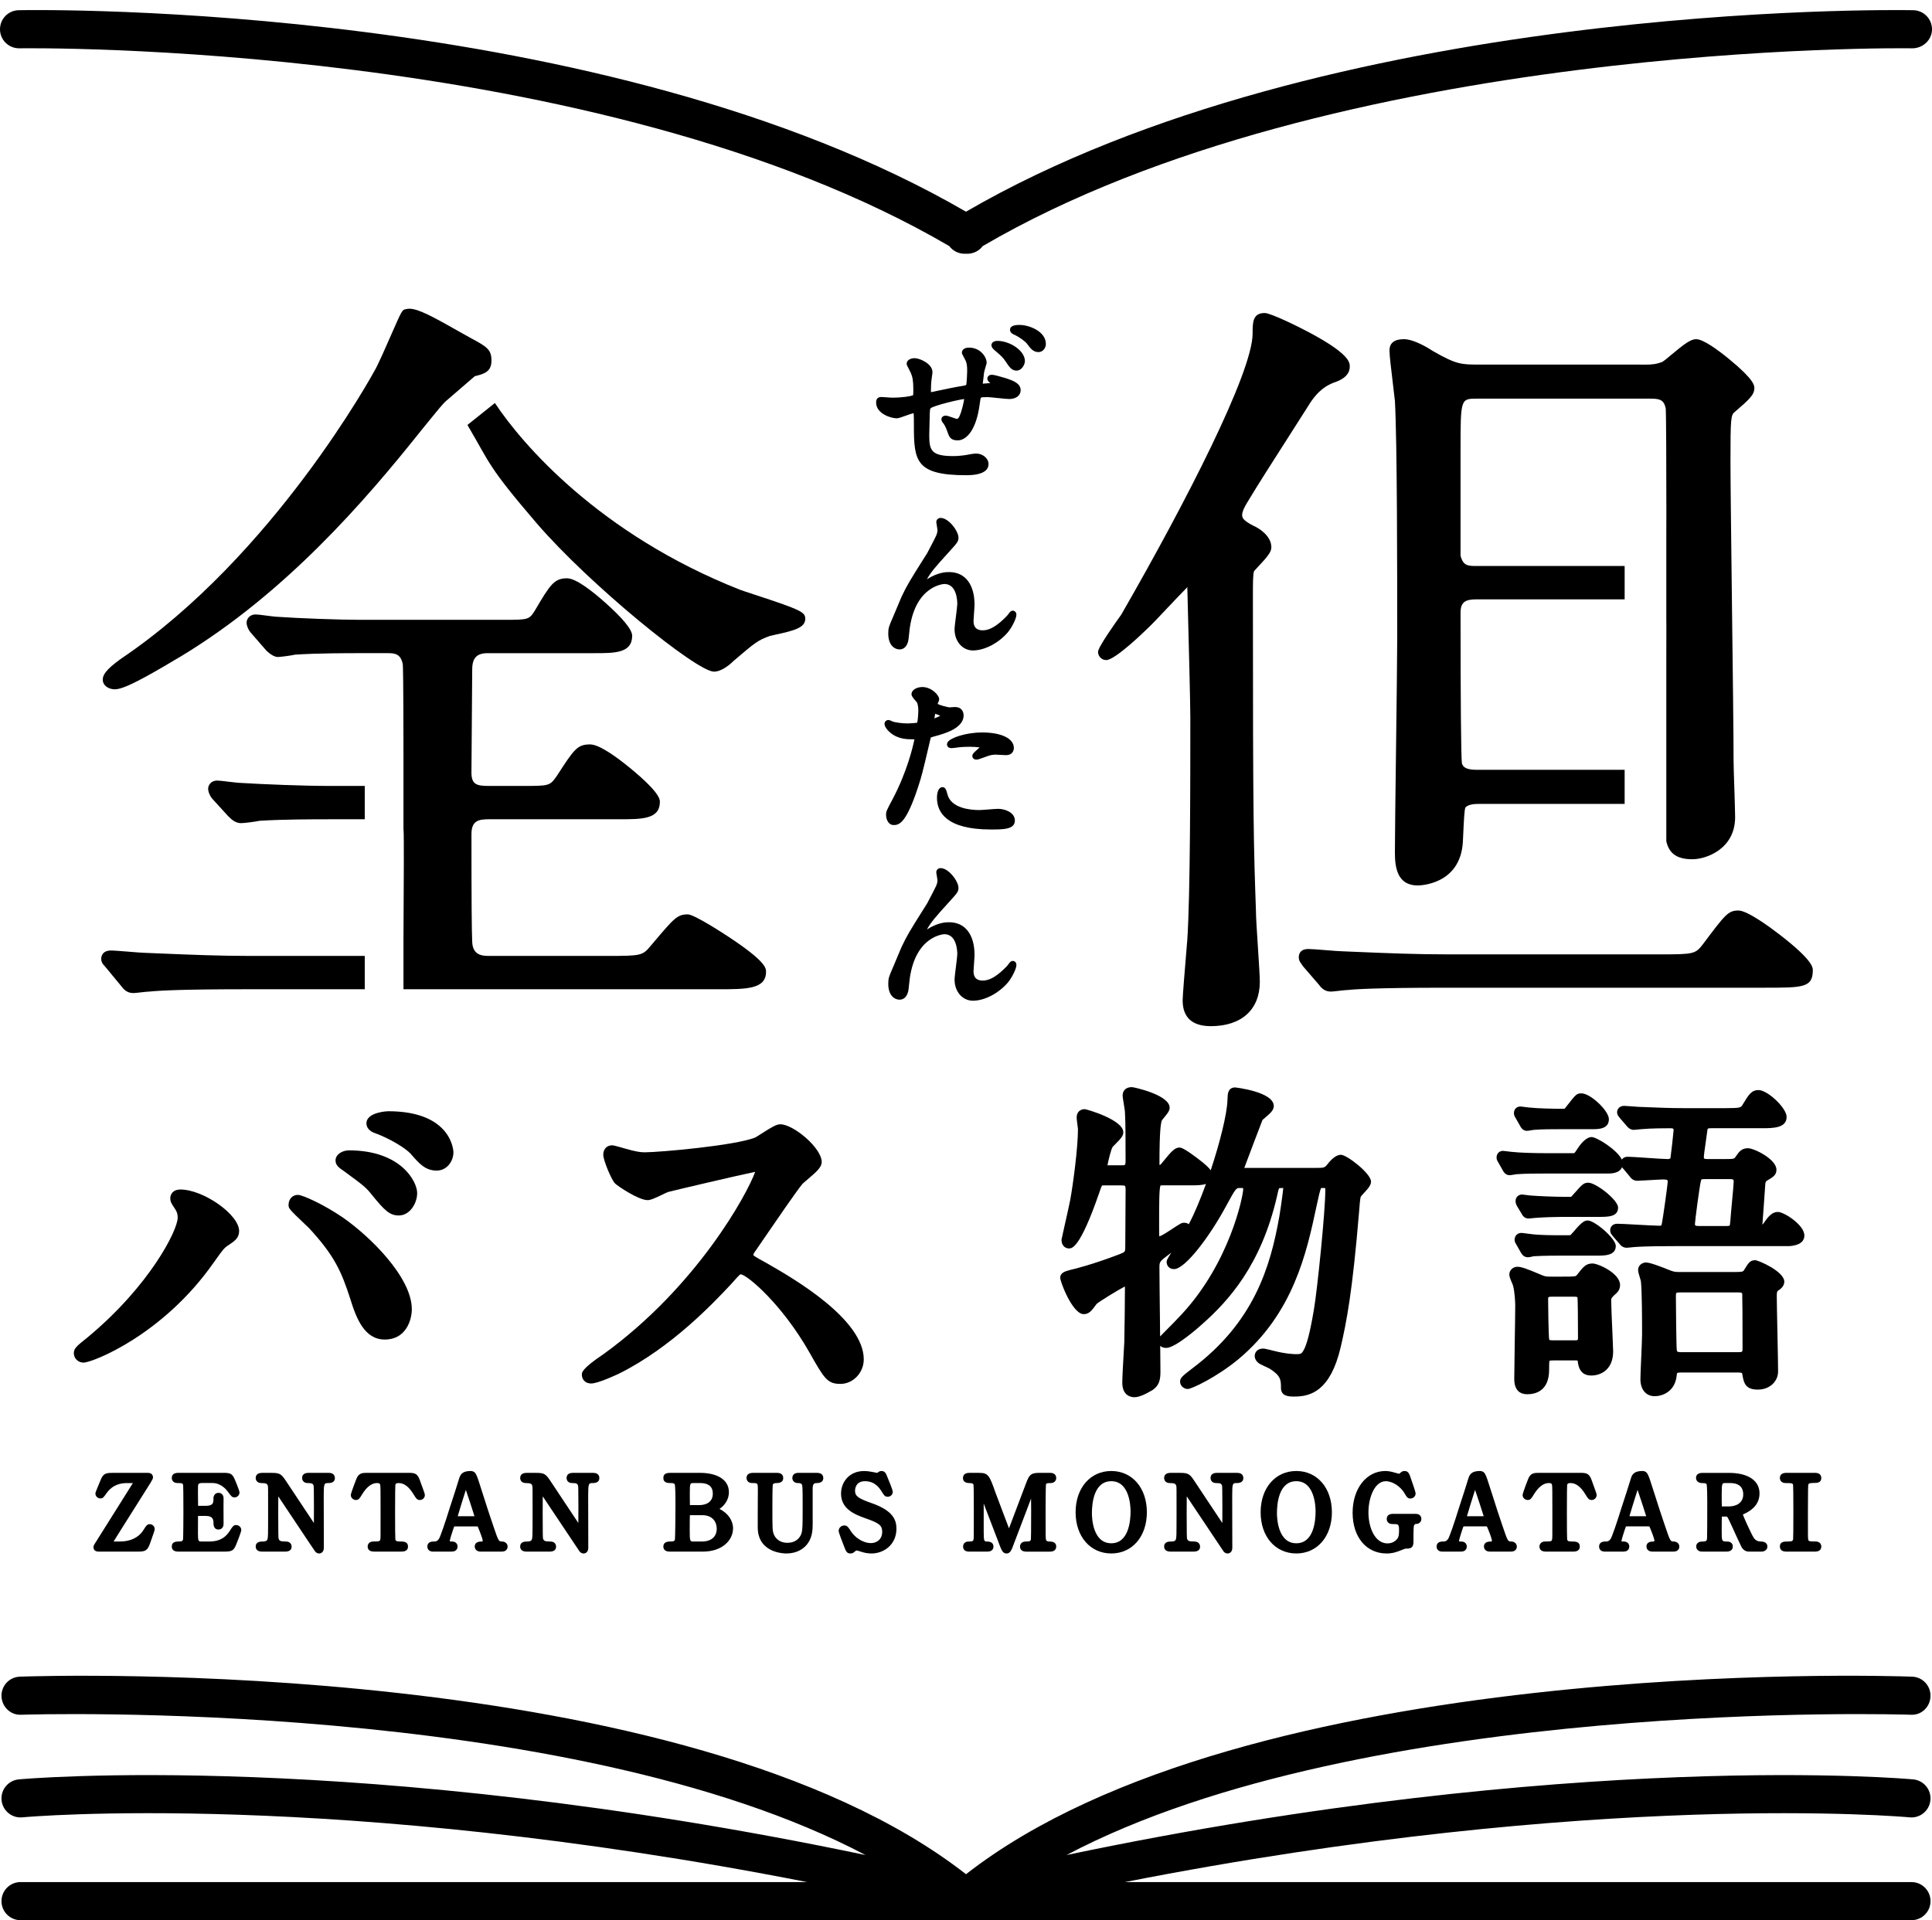 <?xml version="1.0" encoding="utf-8"?>
<!-- Generator: Adobe Illustrator 16.0.0, SVG Export Plug-In . SVG Version: 6.00 Build 0)  -->
<!DOCTYPE svg PUBLIC "-//W3C//DTD SVG 1.1//EN" "http://www.w3.org/Graphics/SVG/1.1/DTD/svg11.dtd">
<svg version="1.1" id="レイヤー_1" xmlns="http://www.w3.org/2000/svg" xmlns:xlink="http://www.w3.org/1999/xlink" x="0px"
	 y="0px" width="186.735px" height="185.633px" viewBox="8.027 0 186.735 185.633" enable-background="new 8.027 0 186.735 185.633"
	 xml:space="preserve">
<g>
	<path d="M192.776,181.948h-76.021c45.705-8.979,75.514-6.289,75.844-6.258c1.01,0.101,1.912-0.645,2.01-1.656
		c0.099-1.013-0.643-1.913-1.655-2.012c-0.349-0.033-32.776-2.979-81.843,7.312c28.844-15.242,81.017-13.584,81.599-13.562
		c1.038,0.061,1.871-0.758,1.907-1.775c0.037-1.017-0.758-1.871-1.774-1.907c-2.663-0.098-64.362-2.056-91.448,19.099
		c-27.087-21.154-88.788-19.194-91.449-19.099c-1.017,0.036-1.812,0.891-1.775,1.907c0.037,1.018,0.899,1.835,1.907,1.775
		c0.585-0.021,52.757-1.68,81.6,13.562c-49.069-10.291-81.497-7.346-81.844-7.312c-1.013,0.099-1.754,0.999-1.656,2.012
		c0.098,1.014,1.007,1.758,2.011,1.656c0.33-0.032,30.137-2.722,75.843,6.258H10.012c-1.018,0-1.842,0.824-1.842,1.842
		s0.825,1.843,1.842,1.843h89.693c0.001,0,0.002,0.001,0.003,0.001c0.001,0,0.003-0.001,0.004-0.001h1.402h0.561h1.401
		c0.002,0,0.003,0.001,0.004,0.001c0.002,0,0.002-0.001,0.004-0.001h89.692c1.018,0,1.843-0.825,1.843-1.843
		S193.794,181.948,192.776,181.948z"/>
	<path d="M9.903,4.671c0.559-0.012,55.876-0.764,89.875,19.12c0.34,0.456,0.882,0.74,1.477,0.74h0.277
		c0.595,0,1.136-0.285,1.477-0.74c33.983-19.874,89.315-19.138,89.878-19.12c0.998-0.017,1.855-0.792,1.875-1.81
		c0.018-1.017-0.793-1.857-1.81-1.875c-2.321-0.042-56.681-0.777-91.559,19.48C66.517,0.213,12.156,0.942,9.836,0.986
		C8.819,1.004,8.009,1.844,8.027,2.862C8.045,3.879,8.878,4.683,9.903,4.671z"/>
	<path d="M17.174,149.259c-0.078,0.107-0.113,0.211-0.113,0.318c0,0.1,0.034,0.424,0.496,0.424h3.799
		c0.773,0,0.941-0.123,1.202-0.871c0.411-1.17,0.419-1.195,0.419-1.312c0-0.258-0.215-0.469-0.479-0.469
		c-0.249,0-0.331,0.131-0.607,0.564l-0.02,0.031c-0.43,0.688-1.245,1.08-2.238,1.08h-0.625c0.113-0.186,0.245-0.398,0.315-0.51
		l1.065-1.695c0.745-1.188,1.576-2.51,2.174-3.447l0.017-0.029c0.008-0.016,0.026-0.045,0.046-0.08
		c0.136-0.227,0.19-0.324,0.19-0.445c0-0.041-0.013-0.43-0.479-0.43h-3.437c-0.688,0-0.895,0.082-1.147,0.691l-0.023,0.057
		c-0.479,1.133-0.479,1.168-0.479,1.254c0,0.254,0.219,0.469,0.479,0.469c0.245,0,0.324-0.115,0.587-0.494
		c0.631-0.887,1.444-0.99,2.002-0.99h0.552c-0.274,0.438-1.039,1.656-1.784,2.84C18.162,147.685,17.286,149.079,17.174,149.259z"/>
	<path d="M25.329,149.024c-0.244,0-0.697,0-0.697,0.486c0,0.225,0.109,0.49,0.631,0.49h4.484c0.78,0,0.902-0.143,1.178-0.857
		c0.018-0.045,0.424-1.064,0.424-1.221c0-0.273-0.218-0.488-0.498-0.488c-0.253,0-0.34,0.135-0.57,0.494l-0.047,0.072
		c-0.575,0.906-1.365,1.023-1.99,1.023h-0.734c-0.296,0-0.35,0-0.35-0.797c0-0.826,0.002-1.459,0.006-1.674h0.754
		c0.65,0,0.74,0.318,0.74,0.664c0,0.162,0,0.65,0.488,0.65c0.242,0,0.488-0.166,0.488-0.537l-0.002-0.514
		c-0.002-0.66-0.006-1.658,0.002-1.934c0-0.082,0.001-0.279-0.145-0.428c-0.062-0.061-0.173-0.135-0.344-0.135
		c-0.282,0-0.488,0.223-0.488,0.525c0,0.424,0,0.73-0.74,0.73h-0.746c-0.008-0.234-0.014-0.713-0.014-1.283
		c0-0.713,0.006-0.742,0.057-0.82c0.003-0.004,0.078-0.1,0.293-0.1h1.057c0.787,0,1.311,0.578,1.557,0.93
		c0.242,0.336,0.334,0.461,0.568,0.461c0.268,0,0.486-0.215,0.486-0.48c0-0.18-0.431-1.197-0.434-1.203
		c-0.256-0.623-0.457-0.693-1.14-0.693h-4.341c-0.521,0-0.631,0.271-0.631,0.498c0,0.225,0.143,0.488,0.545,0.488
		c0.467,0,0.523,0.039,0.554,0.201c0.012,0.102,0.024,0.855,0.024,2.662c0,0.551-0.012,2.396-0.032,2.566
		C25.7,148.931,25.655,149.024,25.329,149.024z"/>
	<path d="M39.774,143.374c0.514,0,0.621-0.266,0.621-0.488c0-0.117-0.041-0.498-0.582-0.498h-1.981
		c-0.524,0-0.602,0.314-0.602,0.498c0,0.244,0.165,0.488,0.534,0.488c0.4,0,0.532,0.041,0.583,0.297
		c0.004,0.031,0.024,0.289,0.024,2.148c0,0.174-0.002,0.691-0.005,1.18c-0.001,0.078-0.001,0.158-0.002,0.234
		c-0.185-0.275-0.382-0.572-0.511-0.771l-1.02-1.535c-0.389-0.582-0.777-1.168-1.074-1.617c-0.518-0.789-0.628-0.922-1.471-0.922
		h-0.924c-0.54,0-0.621,0.314-0.621,0.498c0,0.244,0.168,0.488,0.544,0.488c0.45,0,0.586,0.066,0.634,0.295
		c0.021,0.131,0.021,0.176,0.021,2.512c0,2.381-0.009,2.475-0.066,2.639c-0.031,0.088-0.111,0.205-0.444,0.205
		c-0.207,0-0.688,0-0.688,0.486c0,0.184,0.081,0.49,0.621,0.49h2.21c0.423,0,0.64-0.164,0.64-0.49c0-0.047-0.016-0.486-0.555-0.486
		c-0.506,0-0.661-0.045-0.715-0.34c-0.006-0.037-0.025-0.312-0.025-2.41c0-0.195,0.002-0.725,0.005-1.242
		c0.001-0.125,0.001-0.252,0.001-0.373c0.177,0.266,0.42,0.631,0.697,1.045c2.273,3.412,2.741,4.109,2.844,4.252h-0.001
		c0.073,0.107,0.218,0.225,0.403,0.225c0.17,0,0.459-0.115,0.459-0.545c0-0.404-0.002-1.527-0.004-2.625
		c-0.003-1.039-0.007-2.055-0.007-2.4C39.318,143.374,39.362,143.374,39.774,143.374z"/>
	<path d="M46.564,143.374c0.519,0,0.985,0.352,1.427,1.076c0.24,0.396,0.34,0.562,0.611,0.562c0.238,0,0.488-0.18,0.488-0.479
		c0-0.098-0.019-0.186-0.434-1.301l-0.074-0.201c-0.233-0.615-0.523-0.645-1.104-0.645h-3.923c-0.498,0-0.859,0-1.093,0.613
		c-0.005,0.012-0.528,1.344-0.528,1.533c0,0.285,0.252,0.479,0.488,0.479c0.27,0,0.363-0.154,0.587-0.518l0.031-0.051
		c0.44-0.709,0.922-1.07,1.429-1.07c0.113,0,0.256,0.021,0.295,0.123c0.046,0.125,0.046,0.613,0.046,2.674
		c0,2.441-0.001,2.516-0.022,2.631c-0.036,0.186-0.043,0.223-0.68,0.223c-0.377,0-0.545,0.246-0.545,0.486
		c0,0.184,0.078,0.49,0.611,0.49h2.666c0.513,0,0.621-0.266,0.621-0.49c0-0.486-0.441-0.486-0.764-0.486
		c-0.362,0-0.432-0.064-0.459-0.211c-0.014-0.123-0.025-1.16-0.025-2.576c0-1.816,0.014-2.57,0.024-2.664
		C46.252,143.483,46.272,143.374,46.564,143.374z"/>
	<path d="M54.631,149.024c-0.215,0-0.717,0-0.717,0.486c0,0.244,0.174,0.49,0.564,0.49h2.057c0.539,0,0.555-0.432,0.555-0.479
		c0-0.289-0.232-0.498-0.555-0.498c-0.299,0-0.322,0-0.835-1.523c-0.421-1.236-0.576-1.723-0.858-2.607
		c-0.121-0.379-0.266-0.83-0.461-1.438c-0.037-0.117-0.215-0.693-0.336-0.914c-0.139-0.289-0.379-0.334-0.51-0.334
		c-0.854,0-1.025,0.355-1.15,0.793c-0.109,0.381-0.613,1.93-0.803,2.514l-0.053,0.156c-0.511,1.65-0.955,2.926-1.083,3.109
		c-0.166,0.227-0.287,0.244-0.453,0.244c-0.181,0-0.659,0-0.659,0.498c0,0.238,0.166,0.479,0.536,0.479h1.827
		c0.54,0,0.557-0.439,0.557-0.49c0-0.078-0.027-0.486-0.557-0.486c-0.053,0-0.148,0-0.197-0.01c0-0.008,0-0.016,0-0.023
		c0.002-0.064,0.045-0.293,0.324-1.129c0.044-0.121,0.098-0.271,0.104-0.289c0.002,0,0.028-0.01,0.123-0.01h2.065
		c0.037,0,0.061,0,0.075,0.002c0.038,0.061,0.102,0.227,0.168,0.393c0.14,0.332,0.321,0.859,0.326,0.982
		C54.686,148.999,54.633,149.022,54.631,149.024z M52.268,146.577c0.152-0.527,0.529-1.754,0.785-2.543
		c0.227,0.672,0.683,2.029,0.832,2.543H52.268z"/>
	<path d="M65.334,143.374c0.514,0,0.622-0.266,0.622-0.488c0-0.117-0.043-0.498-0.583-0.498h-1.98c-0.524,0-0.603,0.314-0.603,0.498
		c0,0.244,0.165,0.488,0.535,0.488c0.399,0,0.532,0.041,0.583,0.297c0.004,0.031,0.025,0.289,0.025,2.148
		c0,0.174-0.004,0.691-0.007,1.18c0,0.078,0,0.156-0.001,0.234c-0.186-0.277-0.381-0.572-0.512-0.771l-1.02-1.535
		c-0.389-0.582-0.777-1.168-1.073-1.617c-0.519-0.789-0.628-0.922-1.472-0.922h-0.922c-0.541,0-0.621,0.314-0.621,0.498
		c0,0.244,0.168,0.488,0.543,0.488c0.456,0,0.586,0.062,0.633,0.295c0.023,0.131,0.023,0.176,0.023,2.512
		c0,2.381-0.01,2.475-0.067,2.639c-0.03,0.088-0.111,0.205-0.444,0.205c-0.207,0-0.688,0-0.688,0.486c0,0.184,0.08,0.49,0.621,0.49
		h2.209c0.424,0,0.64-0.164,0.64-0.49c0-0.078-0.027-0.486-0.555-0.486c-0.507,0-0.661-0.045-0.717-0.34
		c-0.004-0.037-0.024-0.312-0.024-2.41c0-0.195,0.003-0.725,0.005-1.242c0.001-0.127,0.001-0.252,0.003-0.373
		c0.176,0.266,0.419,0.631,0.696,1.045c2.273,3.412,2.741,4.109,2.843,4.252c0.073,0.107,0.218,0.225,0.402,0.225
		c0.172,0,0.459-0.115,0.459-0.545c0-0.404-0.002-1.527-0.004-2.625c-0.003-1.039-0.006-2.055-0.006-2.4
		C64.879,143.374,64.923,143.374,65.334,143.374z"/>
	<path d="M73.263,148.808c-0.031,0.174-0.092,0.217-0.488,0.217c-0.521,0-0.631,0.266-0.631,0.486c0,0.184,0.08,0.49,0.621,0.49
		h3.189c1.92,0,2.926-1.131,2.926-2.252c0-0.764-0.506-1.48-1.311-1.875c0.5-0.34,0.91-0.906,0.91-1.617
		c0-1.379-1.422-1.869-2.754-1.869h-2.877c-0.246,0-0.705,0-0.705,0.488c0,0.498,0.453,0.498,0.754,0.498
		c0.092,0,0.309,0.012,0.35,0.129c0.031,0.104,0.068,0.539,0.066,2.008v0.107C73.313,146.204,73.292,148.589,73.263,148.808z
		 M75.05,143.374h0.676c0.547,0,1.197,0.176,1.197,1.016c0,1.031-0.98,1.113-1.283,1.113l-0.93,0.002
		c-0.01-0.297-0.01-0.939-0.01-1.211C74.7,143.374,74.739,143.374,75.05,143.374z M74.708,146.479h1.197
		c1.033,0,1.398,0.699,1.398,1.301c0,0.779-0.533,1.244-1.426,1.244H75.05c-0.326,0-0.359,0-0.359-1.102
		C74.69,147.146,74.698,146.692,74.708,146.479z"/>
	<path d="M86.972,143.374c0.521,0,0.629-0.266,0.629-0.488c0-0.15-0.057-0.498-0.602-0.498h-1.826c-0.539,0-0.564,0.414-0.564,0.498
		c0,0.285,0.221,0.488,0.525,0.488c0.203,0,0.322,0.02,0.391,0.129c0.064,0.096,0.082,0.223,0.082,2.152
		c0,2.225-0.01,2.521-0.27,2.902c-0.141,0.223-0.488,0.592-1.203,0.592c-0.984,0-1.283-0.729-1.312-0.809
		c-0.137-0.377-0.141-0.475-0.141-2.588c0-1.891,0.031-2.172,0.033-2.193c0.029-0.098,0.078-0.186,0.373-0.186
		c0.426,0,0.641-0.164,0.641-0.488c0-0.15-0.059-0.498-0.592-0.498h-2.334c-0.541,0-0.621,0.314-0.621,0.498
		c0,0.182,0.115,0.488,0.545,0.488c0.551,0,0.551,0,0.551,0.664c0,0.189-0.004,0.602-0.006,1.086
		c-0.004,1.008-0.012,2.264-0.004,2.625c0.066,2.365,2.479,2.432,2.754,2.432c0.75,0,1.389-0.242,1.848-0.699
		c0.707-0.717,0.707-1.631,0.707-2.236l-0.002-0.717c-0.002-0.914-0.006-2.295,0-2.643
		C86.589,143.448,86.708,143.374,86.972,143.374z"/>
	<path d="M92.22,149.177c-0.84,0-1.602-0.596-1.955-1.15l-0.062-0.098c-0.191-0.293-0.295-0.457-0.572-0.457
		c-0.268,0-0.545,0.203-0.545,0.537c0,0.043,0,0.143,0.498,1.424l0.012,0.031c0.188,0.492,0.271,0.717,0.625,0.717
		c0.219,0,0.32-0.088,0.486-0.232l0.027-0.027c0.012-0.012,0.051-0.025,0.125-0.025c0.014,0,0.07,0.01,0.27,0.076
		c0.402,0.143,0.773,0.209,1.139,0.209c1.164,0,2.402-0.838,2.402-2.391c0-0.814-0.285-1.744-2.404-2.479
		c-1.297-0.455-1.596-0.68-1.596-1.199c0-0.15,0.047-0.918,0.961-0.918c0.984,0,1.406,0.67,1.656,1.066
		c0.166,0.273,0.268,0.438,0.533,0.438c0.283,0,0.498-0.211,0.498-0.488c0-0.176-0.537-1.455-0.547-1.479
		c-0.094-0.244-0.201-0.523-0.543-0.523c-0.178,0-0.27,0.072-0.4,0.176l-0.012,0.004c-0.051-0.004-0.27-0.049-0.375-0.068
		l-0.148-0.031c-0.279-0.053-0.535-0.08-0.738-0.08c-1.471,0-2.24,1.096-2.24,2.182c0,1.453,1.252,2.008,2.426,2.412
		c1.264,0.439,1.553,0.676,1.553,1.273C93.292,148.944,92.618,149.177,92.22,149.177z"/>
	<path d="M109.589,143.374c0.305,0,0.525-0.203,0.525-0.488c0-0.117-0.041-0.498-0.574-0.498h-1.123
		c-0.834,0-0.949,0.305-1.236,1.053c-0.246,0.641-0.561,1.475-0.873,2.307c-0.266,0.709-0.531,1.414-0.758,2.002
		c-0.121-0.318-0.291-0.768-0.471-1.24c-0.342-0.893-0.727-1.908-0.848-2.248c-0.568-1.639-0.707-1.873-1.555-1.873h-0.982
		c-0.533,0-0.592,0.348-0.592,0.498c0,0.324,0.219,0.488,0.65,0.488c0.309,0,0.352,0.096,0.373,0.201
		c0.006,0.047,0.025,0.379,0.025,2.596c0,2.441-0.002,2.516-0.025,2.635c-0.029,0.176-0.09,0.219-0.488,0.219
		c-0.363,0-0.525,0.246-0.525,0.486c0,0.15,0.057,0.49,0.582,0.49h1.771c0.541,0,0.584-0.375,0.584-0.49
		c0-0.143-0.059-0.486-0.602-0.486c-0.295,0-0.342,0-0.342-1.006v-2.662c0.43,1.111,1.027,2.684,1.322,3.451l0.248,0.658
		c0.16,0.396,0.285,0.715,0.637,0.715c0.322,0,0.443-0.277,0.557-0.537c0.072-0.176,0.695-1.818,1.297-3.408
		c0.186-0.494,0.365-0.967,0.516-1.365c0.004,0.473,0.01,0.926,0.01,1.102c0,1.936-0.014,2.738-0.023,2.83
		c-0.035,0.178-0.088,0.223-0.508,0.223c-0.377,0-0.545,0.246-0.545,0.486c0,0.184,0.078,0.49,0.611,0.49h2.303
		c0.541,0,0.584-0.375,0.584-0.49c0-0.221-0.107-0.486-0.621-0.486c-0.336,0-0.357-0.115-0.377-0.229
		c-0.02-0.107-0.029-0.248-0.029-2.645c0-0.678,0.012-2.436,0.033-2.609C109.144,143.413,109.149,143.374,109.589,143.374z"/>
	<path d="M115.437,142.208c-2.029,0-3.449,1.641-3.449,3.99c0,2.346,1.42,3.982,3.449,3.982c2.025,0,3.439-1.637,3.439-3.982
		C118.876,143.849,117.462,142.208,115.437,142.208z M115.437,149.194c-1.783,0-1.873-2.424-1.873-2.908
		c0-0.932,0.182-3.092,1.873-3.092c1.773,0,1.863,2.432,1.863,2.92C117.3,147.04,117.118,149.194,115.437,149.194z"/>
	<path d="M127.577,143.374c0.514,0,0.623-0.266,0.623-0.488c0-0.117-0.043-0.498-0.584-0.498h-1.98
		c-0.523,0-0.604,0.314-0.604,0.498c0,0.244,0.166,0.488,0.535,0.488c0.4,0,0.533,0.041,0.584,0.297
		c0.004,0.031,0.023,0.289,0.023,2.148c0,0.174-0.002,0.691-0.004,1.18c0,0.078-0.002,0.158-0.002,0.234
		c-0.186-0.275-0.381-0.572-0.512-0.771l-1.02-1.533c-0.387-0.584-0.777-1.17-1.074-1.619c-0.518-0.789-0.627-0.922-1.471-0.922
		h-0.924c-0.541,0-0.621,0.314-0.621,0.498c0,0.244,0.168,0.488,0.547,0.488c0.447,0,0.584,0.066,0.631,0.295
		c0.021,0.131,0.021,0.176,0.021,2.512c0,2.383-0.01,2.475-0.066,2.639c-0.029,0.088-0.111,0.205-0.443,0.205
		c-0.207,0-0.689,0-0.689,0.486c0,0.184,0.08,0.49,0.621,0.49h2.209c0.426,0,0.641-0.164,0.641-0.49
		c0-0.047-0.016-0.486-0.555-0.486c-0.506,0-0.66-0.045-0.715-0.34c-0.004-0.037-0.025-0.312-0.025-2.41
		c0-0.195,0.004-0.725,0.006-1.242c0-0.125,0-0.252,0.002-0.373c0.164,0.248,0.389,0.584,0.645,0.967
		c2.299,3.451,2.787,4.178,2.895,4.33c0.07,0.107,0.215,0.225,0.402,0.225c0.172,0,0.461-0.115,0.461-0.545
		c0-0.404-0.004-1.527-0.006-2.625c-0.002-1.039-0.004-2.055-0.004-2.4C127.124,143.374,127.167,143.374,127.577,143.374z"/>
	<path d="M129.872,146.198c0,2.346,1.418,3.982,3.447,3.982c2.025,0,3.441-1.637,3.441-3.982c0-2.35-1.416-3.99-3.441-3.99
		C131.29,142.208,129.872,143.849,129.872,146.198z M135.183,146.114c0,0.926-0.18,3.08-1.863,3.08
		c-1.781,0-1.871-2.424-1.871-2.908c0-0.932,0.182-3.092,1.871-3.092C135.095,143.194,135.183,145.626,135.183,146.114z"/>
	<path d="M142.052,150.181c0.309,0,0.695-0.023,1.42-0.322c0.219-0.096,0.365-0.145,0.438-0.145c0.418,0,0.734-0.045,0.734-0.648
		c0-1.305,0.012-1.531,0.07-1.625c0.07-0.105,0.105-0.107,0.195-0.115c0.285,0,0.498-0.211,0.498-0.488
		c0-0.082-0.027-0.488-0.555-0.488h-2.199c-0.535,0-0.594,0.344-0.594,0.488c0,0.25,0.166,0.498,0.535,0.498
		c0.619,0,0.656,0,0.656,0.625c0,0.598-0.105,0.746-0.264,0.906c-0.281,0.281-0.617,0.34-0.848,0.34
		c-1.213,0-1.846-1.508-1.846-2.998c0-1.482,0.625-3.014,1.674-3.014c0.666,0,1.439,0.508,1.842,1.211
		c0.164,0.289,0.264,0.463,0.537,0.463c0.246,0,0.508-0.189,0.508-0.498c0-0.127-0.312-1.027-0.408-1.295l-0.014-0.039
		c-0.193-0.586-0.275-0.828-0.656-0.828c-0.201,0-0.309,0.096-0.432,0.203l-0.057,0.061c-0.004,0-0.004,0-0.01,0
		c-0.047-0.004-0.123-0.012-0.338-0.08c-0.51-0.152-0.773-0.184-1.012-0.184c-1.832,0-3.164,1.697-3.164,4.039
		C138.765,148.601,140.087,150.181,142.052,150.181z"/>
	<path d="M152.177,149.024c-0.217,0-0.719,0-0.719,0.486c0,0.244,0.176,0.49,0.566,0.49h2.055c0.539,0,0.555-0.432,0.555-0.479
		c0-0.289-0.232-0.498-0.555-0.498c-0.299,0-0.322,0-0.834-1.523c-0.42-1.232-0.576-1.719-0.855-2.604
		c-0.121-0.377-0.266-0.83-0.465-1.441c-0.035-0.117-0.213-0.693-0.336-0.914c-0.137-0.289-0.377-0.334-0.508-0.334
		c-0.854,0-1.025,0.355-1.152,0.793c-0.109,0.381-0.613,1.93-0.803,2.514l-0.051,0.156c-0.512,1.65-0.957,2.926-1.084,3.109
		c-0.166,0.227-0.287,0.244-0.453,0.244c-0.18,0-0.658,0-0.658,0.498c0,0.238,0.166,0.479,0.535,0.479h1.828
		c0.527,0,0.555-0.406,0.555-0.49c0-0.078-0.027-0.486-0.555-0.486c-0.055,0-0.148,0-0.195-0.01
		c-0.002-0.008-0.002-0.016-0.002-0.023c0.002-0.064,0.045-0.293,0.314-1.102l0.008-0.027c0.045-0.121,0.098-0.271,0.104-0.289
		c0.004,0,0.029-0.01,0.125-0.01h2.064c0.037,0,0.062,0,0.074,0.002c0.039,0.061,0.104,0.227,0.17,0.393
		c0.143,0.338,0.32,0.859,0.324,0.982C152.229,148.999,152.179,149.022,152.177,149.024z M149.813,146.577
		c0.152-0.529,0.529-1.754,0.785-2.543c0.229,0.682,0.684,2.031,0.832,2.543H149.813z"/>
	<path d="M159.823,143.374c0.52,0,0.986,0.352,1.428,1.076c0.24,0.396,0.34,0.562,0.609,0.562c0.24,0,0.488-0.18,0.488-0.479
		c0-0.096-0.018-0.189-0.438-1.314l-0.068-0.188c-0.234-0.615-0.523-0.645-1.105-0.645h-3.922c-0.5,0-0.861,0-1.094,0.613
		c-0.006,0.012-0.529,1.344-0.529,1.533c0,0.285,0.254,0.479,0.488,0.479c0.271,0,0.365-0.154,0.59-0.521l0.029-0.047
		c0.441-0.709,0.922-1.07,1.43-1.07c0.113,0,0.256,0.021,0.295,0.123c0.045,0.125,0.045,0.613,0.045,2.674
		c0,2.441,0,2.516-0.023,2.631c-0.035,0.186-0.041,0.223-0.68,0.223c-0.375,0-0.545,0.246-0.545,0.486c0,0.184,0.08,0.49,0.613,0.49
		h2.666c0.512,0,0.621-0.266,0.621-0.49c0-0.486-0.441-0.486-0.766-0.486c-0.361,0-0.432-0.064-0.459-0.211
		c-0.014-0.123-0.023-1.16-0.023-2.576c0-1.816,0.014-2.57,0.023-2.664C159.513,143.483,159.532,143.374,159.823,143.374z"/>
	<path d="M167.882,149.024c-0.215,0-0.717,0-0.717,0.486c0,0.244,0.174,0.49,0.564,0.49h2.057c0.539,0,0.555-0.432,0.555-0.479
		c0-0.289-0.234-0.498-0.555-0.498c-0.299,0-0.324,0-0.834-1.523c-0.42-1.232-0.576-1.719-0.857-2.604
		c-0.121-0.377-0.266-0.83-0.465-1.441c-0.033-0.117-0.213-0.693-0.336-0.914c-0.139-0.289-0.375-0.334-0.508-0.334
		c-0.854,0-1.025,0.355-1.15,0.793c-0.111,0.381-0.613,1.93-0.803,2.514l-0.053,0.156c-0.512,1.65-0.955,2.926-1.084,3.109
		c-0.166,0.227-0.287,0.244-0.453,0.244c-0.18,0-0.658,0-0.658,0.498c0,0.238,0.166,0.479,0.535,0.479h1.828
		c0.527,0,0.557-0.406,0.557-0.49c0-0.078-0.029-0.486-0.557-0.486c-0.053,0-0.148,0-0.195-0.01
		c-0.002-0.008-0.002-0.016-0.002-0.023c0.002-0.064,0.045-0.293,0.314-1.102l0.008-0.027c0.045-0.121,0.098-0.271,0.105-0.289
		c0.002,0,0.029-0.01,0.123-0.01h2.064c0.039,0,0.062,0,0.076,0.002c0.037,0.061,0.104,0.227,0.168,0.393
		c0.143,0.338,0.32,0.859,0.326,0.982C167.937,148.999,167.884,149.022,167.882,149.024z M165.519,146.577
		c0.152-0.529,0.529-1.754,0.785-2.543c0.229,0.682,0.684,2.031,0.832,2.543H165.519z"/>
	<path d="M174.88,146.61c0.045,0,0.055,0.006,0.055,0.004c0.086,0.055,0.293,0.506,0.562,1.102c0.055,0.121,0.779,1.717,0.855,1.844
		c0.26,0.441,0.619,0.441,0.736,0.441h1.191c0.332,0,0.574-0.207,0.574-0.49c0-0.113-0.047-0.486-0.621-0.486
		c-0.484,0-0.668-0.271-0.828-0.582c-0.201-0.383-0.785-1.633-0.924-2.025c0.045-0.025,0.1-0.051,0.154-0.076
		c0.398-0.193,1.457-0.705,1.457-1.971c0-1.24-1.109-1.982-2.965-1.982h-2.551c-0.561,0-0.623,0.336-0.623,0.479
		c0,0.254,0.186,0.508,0.594,0.508c0.242,0,0.398,0.021,0.432,0.115c0.016,0.053,0.061,0.338,0.061,1.824
		c0,1.916-0.006,3.174-0.018,3.363c-0.02,0.246-0.027,0.348-0.445,0.348c-0.525,0-0.604,0.307-0.604,0.486
		c0,0.244,0.178,0.49,0.574,0.49h2.352c0.568,0,0.613-0.375,0.613-0.49c0-0.225-0.141-0.486-0.535-0.486
		c-0.541,0-0.541,0-0.541-1.064c0-0.715,0.008-1.143,0.016-1.35H174.88z M174.786,143.374h0.467c1.045,0,1.264,0.594,1.264,1.092
		c0,0.861-0.719,1.168-1.389,1.168h-0.676c-0.016-0.199-0.016-0.617-0.016-1.188C174.437,143.374,174.476,143.374,174.786,143.374z"
		/>
	<path d="M183.29,143.364c0.344,0,0.773,0,0.773-0.479c0-0.15-0.059-0.498-0.592-0.498h-2.801c-0.531,0-0.611,0.314-0.611,0.498
		c0,0.244,0.168,0.488,0.545,0.488c0.695,0,0.701,0.037,0.734,0.201c0.012,0.102,0.025,0.854,0.025,2.662
		c0,1.438-0.01,2.449-0.023,2.564c-0.031,0.166-0.107,0.223-0.498,0.223c-0.35,0-0.783,0-0.783,0.486c0,0.15,0.059,0.49,0.602,0.49
		h2.811c0.533,0,0.592-0.34,0.592-0.49c0-0.24-0.166-0.486-0.535-0.486c-0.697,0-0.705-0.033-0.736-0.223
		c-0.023-0.115-0.023-0.189-0.023-2.621c0-2.125,0.021-2.553,0.029-2.639C182.841,143.417,182.927,143.364,183.29,143.364z"/>
	<path d="M47.701,111.519l0.033,0.039c0.811,0.934,1.398,1.607,2.504,1.607c0.998,0,1.615-0.92,1.615-1.771
		c0-0.041-0.072-3.967-6.315-3.967c-0.021,0-2.093,0.068-2.093,1.176c0,0.26,0.123,0.734,0.941,0.986
		C45.604,110.034,47.157,110.944,47.701,111.519z"/>
	<path d="M40.458,112.188c0,0.467,0.344,0.705,0.743,0.982l0.108,0.076c1.929,1.406,2.134,1.596,2.674,2.279
		c1.196,1.469,1.696,1.98,2.591,1.98c1.045,0,1.774-1.145,1.774-2.172c0-1.102-1.563-4.123-6.594-4.123
		C41.131,111.212,40.458,111.585,40.458,112.188z"/>
	<path d="M28.926,121.716c0.617-0.869,0.795-1.107,1.197-1.348l0.104-0.07c0.51-0.354,0.912-0.631,0.912-1.297
		c0-1.574-3.448-4.006-5.678-4.006c-0.72,0-0.976,0.463-0.976,0.859c0,0.326,0.144,0.543,0.382,0.9
		c0.202,0.301,0.334,0.5,0.334,0.971c0,1.191-2.675,6.547-8.69,11.547c-1.089,0.871-1.348,1.076-1.348,1.559
		c0,0.432,0.358,0.898,0.938,0.898c0.862,0,7.68-2.666,12.573-9.662L28.926,121.716z"/>
	<path d="M47.831,126.569c0-3.107-4.1-7.092-6.685-8.879c-1.857-1.264-3.877-2.176-4.331-2.176c-0.521,0-0.898,0.41-0.898,0.975
		c0,0.326,0.044,0.398,1.575,1.852c0.182,0.17,0.329,0.311,0.383,0.363c2.475,2.67,3.15,4.211,4.004,6.852
		c0.588,1.908,1.379,3.943,3.341,3.943C47.285,129.499,47.831,127.581,47.831,126.569z"/>
	<path d="M91.513,131.417c0-3.896-6.848-7.844-9.098-9.139l-0.148-0.088c-0.523-0.287-1.223-0.668-1.43-0.838
		c0.01-0.111,0.072-0.246,0.184-0.383l0.023-0.033c0.139-0.199,0.395-0.574,0.717-1.047c1.129-1.646,3.227-4.717,3.826-5.438
		c0.051-0.055,0.279-0.248,0.443-0.387c0.986-0.832,1.418-1.246,1.418-1.729c0-1.357-2.729-3.646-4.006-3.646
		c-0.371,0-0.838,0.275-1.814,0.904c-0.229,0.145-0.541,0.346-0.607,0.375c-1.947,0.787-9.281,1.43-10.682,1.43
		c-0.33,0-0.75-0.027-1.916-0.365c-0.01-0.004-1.033-0.312-1.232-0.312c-0.395,0-0.857,0.246-0.857,0.938
		c0,0.457,0.76,2.369,1.139,2.75c0.26,0.258,2.27,1.613,3.146,1.613c0.281,0,0.629-0.15,1.414-0.527
		c0.199-0.096,0.475-0.229,0.549-0.252l0.037-0.012c0.463-0.133,6.943-1.646,8.398-1.945c-0.756,2.131-5.629,11.086-14.646,17.615
		c-2.107,1.408-2.107,1.787-2.107,1.99c0,0.414,0.281,0.857,0.898,0.857c0.688,0,2.529-0.877,2.746-0.98
		c5.031-2.516,9.072-6.809,10.592-8.424l0.23-0.246c0.369-0.42,0.752-0.854,0.859-0.9c0.002,0,0.018-0.004,0.049-0.006
		c0.654,0.104,3.945,2.857,6.613,7.535c1.432,2.533,1.73,3.061,3.008,3.061C90.482,133.788,91.513,132.702,91.513,131.417z"/>
	<path d="M137.604,130.259c0.57-2.447,1.135-5.299,1.791-13.197c0.088-1.16,0.117-1.301,0.182-1.416l0.002-0.002
		c0.037-0.049,0.154-0.176,0.24-0.268c0.447-0.479,0.721-0.787,0.721-1.148c0-0.787-2.338-2.59-2.908-2.59
		c-0.393,0-0.84,0.318-1.318,0.934c-0.277,0.336-0.277,0.336-1.379,0.336h-6.643c0.426-1.139,1.408-3.74,1.76-4.639
		c0.057-0.055,0.16-0.141,0.238-0.207c0.529-0.443,0.852-0.738,0.852-1.137c0-1.379-3.695-1.797-3.732-1.797
		c-0.695,0-0.721,0.629-0.734,1.004l-0.012,0.264c-0.051,1.334-0.725,4.057-1.617,6.74c-0.176-0.254-0.545-0.607-1.311-1.18
		c-1.354-1.018-1.594-1.018-1.723-1.018c-0.428,0-0.791,0.395-1.518,1.295c-0.104,0.129-0.234,0.287-0.273,0.328
		c-0.031,0.031-0.053,0.051-0.129,0.059c0-0.018,0-0.033,0-0.045c0-3.48,0.146-4.018,0.236-4.271
		c0.037-0.055,0.129-0.162,0.189-0.236c0.357-0.426,0.559-0.682,0.559-0.984c0-1.236-3.465-1.986-3.637-1.986
		c-0.881,0-0.906,0.699-0.906,0.779c0,0.164,0.045,0.443,0.117,0.885c0.041,0.242,0.102,0.611,0.105,0.703v0.039
		c0.062,0.869,0.062,3.078,0.062,4.691c0,0.457-0.051,0.457-0.301,0.457h-1.363c-0.023,0-0.053,0-0.086,0
		c0.086-0.482,0.352-1.561,0.5-1.773l0.02-0.027c0.037-0.045,0.146-0.152,0.227-0.232c0.502-0.498,0.785-0.795,0.785-1.154
		c0-1.225-3.578-2.24-3.732-2.24c-0.359,0-0.779,0.213-0.779,0.811c0,0.105,0.02,0.273,0.068,0.631
		c0.021,0.168,0.057,0.424,0.059,0.48c0,1.854-0.482,5.412-0.752,6.877c-0.111,0.562-0.377,1.74-0.57,2.6
		c-0.176,0.777-0.242,1.08-0.258,1.164l-0.008,0.092c0,0.469,0.301,0.811,0.717,0.811c0.291,0,1.064,0,2.908-5.328l0.018-0.051
		c0.104-0.299,0.209-0.609,0.271-0.701c0.031-0.008,0.102-0.016,0.264-0.016h1.586c0.311,0,0.369,0.053,0.371,0.053
		c0,0.002,0.07,0.084,0.057,0.469c0,0.354-0.008,1.559-0.016,2.748c-0.008,1.168-0.016,2.32-0.016,2.65c0,0.518,0,0.518-0.596,0.75
		c-2.539,0.973-4.387,1.432-4.559,1.463l-0.08,0.02c-0.018,0.004-0.047,0.012-0.082,0.021c-0.477,0.127-0.971,0.258-0.971,0.764
		c0,0.383,1.189,3.51,2.271,3.51c0.523,0,0.768-0.334,1.211-0.936l0.041-0.055c0.291-0.25,1.947-1.273,2.73-1.688
		c0.002,0.1,0.002,0.207,0.002,0.311c0,1.064-0.033,3.896-0.062,5.109l-0.004,0.057c-0.125,2.113-0.189,3.398-0.189,3.818
		c0,1.312,0.889,1.416,1.162,1.416c0.506,0,1.137-0.328,1.74-0.68l0.037-0.023c0.625-0.434,0.748-0.975,0.748-1.76
		c0-0.432-0.01-1.359-0.021-2.506c0.121,0.117,0.305,0.205,0.574,0.205c0.918,0,3.227-2.068,3.482-2.299
		c2.561-2.266,5.693-5.717,7.223-12.33l0.021-0.1c0.066-0.297,0.135-0.607,0.188-0.709c0.045-0.01,0.15-0.025,0.404-0.025
		c0,0.002,0,0.006,0,0.008c-0.008,0.195-0.215,1.756-0.373,2.705c-0.879,5.025-2.508,10.287-8.422,14.732
		c-1.035,0.777-1.176,0.959-1.176,1.27c0,0.443,0.389,0.717,0.748,0.717c0.357,0,2.756-1.123,4.865-2.859
		c5.361-4.463,6.629-10.395,7.555-14.727l0.033-0.152c0.18-0.836,0.324-1.506,0.432-1.689c0.059-0.004,0.273-0.008,0.387,0.004
		c0.008,0.039,0.016,0.102,0.016,0.197c0,2.094-0.785,9.732-1.105,11.561c-0.359,2.143-0.682,3.4-1.016,3.961
		c-0.199,0.336-0.305,0.336-0.75,0.336c-0.037,0-0.902-0.004-2.145-0.33l-0.033-0.008c-0.047-0.01-0.135-0.033-0.236-0.059
		c-0.434-0.107-0.6-0.143-0.73-0.143c-0.557,0-0.811,0.371-0.811,0.715c0,0.289,0.188,0.582,0.49,0.764l0.039,0.021
		c0.064,0.031,0.266,0.129,0.469,0.227c0.176,0.084,0.354,0.168,0.432,0.207c1.109,0.688,1.109,1.129,1.109,1.861
		c0,0.844,0.795,0.844,1.318,0.844C134.707,135.009,136.613,134.468,137.604,130.259z M120.061,118.354c0-2.041,0-3.422,0.133-3.754
		c0.068-0.008,0.186-0.008,0.262-0.008h2.668c0.529,0,1.068,0,1.465-0.139c-0.531,1.467-1.107,2.848-1.662,3.898
		c-0.119-0.092-0.27-0.143-0.438-0.143c-0.262,0-0.283,0.014-1.475,0.797l-0.043,0.027c-0.445,0.297-0.721,0.434-0.896,0.496
		C120.061,119.272,120.061,118.849,120.061,118.354z M122.295,126.999c-0.326,0.363-1.098,1.16-2.139,2.199
		c-0.004-0.451-0.01-0.922-0.014-1.398c-0.025-2.186-0.051-4.443-0.051-5.256c0-0.586,0-0.586,1.094-1.406l0.049-0.037
		c-0.447,0.715-0.447,0.76-0.447,0.904c0,0.342,0.246,0.686,0.715,0.686c1.072,0,3.43-3.135,5-6.039
		c0.979-1.805,1.006-1.805,1.352-1.805c0.109,0,0.238,0,0.326,0.008c0.002,0.031,0.006,0.074,0.006,0.131
		C128.162,115.71,126.875,122.032,122.295,126.999z"/>
	<path d="M180.487,123.909c0-0.992-2.504-2.08-2.812-2.08c-0.496,0-0.668,0.283-1.012,0.844l-0.045,0.074
		c-0.127,0.225-0.127,0.225-1.482,0.225h-4.73c-0.559,0-0.639-0.031-1.234-0.27c-0.016-0.006-1.58-0.652-2.035-0.652
		c-0.438,0-0.781,0.316-0.781,0.719c0,0.17,0.064,0.406,0.219,0.908c0.02,0.064,0.035,0.117,0.045,0.152
		c0.119,0.93,0.119,4.133,0.119,5.191c0,0.352-0.043,1.326-0.084,2.271c-0.039,0.898-0.076,1.744-0.076,2.047
		c0,0.996,0.543,1.639,1.383,1.639c0.688,0,1.906-0.396,2.109-1.891c0.012-0.092,0.037-0.311,0.061-0.35
		c0,0,0.072-0.047,0.338-0.047h5.588c0.346,0,0.354,0.051,0.369,0.166c0.145,0.896,0.328,1.484,1.504,1.484
		c1.115,0,1.955-0.758,1.955-1.764c0-0.594-0.033-2.23-0.066-3.814c-0.031-1.51-0.061-2.936-0.061-3.424
		c0-0.354,0.016-0.479,0.105-0.555C180.046,124.675,180.487,124.386,180.487,123.909z M176.056,130.718h-5.588
		c-0.336,0-0.354-0.082-0.371-0.174c-0.051-0.369-0.088-4.5-0.088-5.236c0-0.352,0.016-0.363,0.396-0.363h5.65
		c0.273,0,0.34,0.055,0.34,0.055c0.004,0.006,0.02,0.043,0.025,0.109c0.02,0.496,0.031,2.242,0.031,5.184
		C176.452,130.694,176.452,130.718,176.056,130.718z"/>
	<path d="M155.089,117.321c0.08,0.16,0.258,0.479,0.68,0.479c0.072,0,0.172-0.01,0.354-0.031c0.123-0.014,0.252-0.031,0.312-0.031
		l0.043-0.002c0.83-0.064,1.998-0.094,2.529-0.094h3.523c0.93,0,1.891,0,1.891-0.906c0-0.73-2.141-2.4-2.875-2.4
		c-0.447,0-0.594,0.166-1.406,1.084c-0.09,0.105-0.199,0.232-0.25,0.279c-0.029,0-0.08,0.002-0.152,0.002h-0.604
		c-0.791,0-2.387-0.062-3.162-0.125l-0.037-0.002c-0.076-0.002-0.436-0.047-0.723-0.088l-0.078-0.006
		c-0.354,0-0.621,0.266-0.621,0.621c0,0.168,0.031,0.289,0.123,0.471L155.089,117.321z"/>
	<path d="M163.944,130.642c0-0.162-0.027-0.777-0.07-1.768c-0.053-1.184-0.119-2.656-0.119-3.09c0-0.271,0-0.277,0.291-0.57
		c0.352-0.283,0.566-0.551,0.566-0.986c0-1.146-2.133-2.082-2.652-2.082c-0.648,0-0.889,0.307-1.469,1.049l-0.021,0.027
		c-0.145,0.188-0.15,0.195-1.463,0.195h-1.078c-0.395,0-0.502,0-0.803-0.117l-0.264-0.109c-1.123-0.469-1.74-0.727-2.174-0.727
		c-0.43,0-0.779,0.336-0.779,0.748c0,0.193,0.08,0.402,0.252,0.801c0.037,0.088,0.072,0.164,0.082,0.193l0.008,0.025
		c0.189,0.619,0.229,1.725,0.229,1.965c0,0.564-0.023,2.15-0.049,3.684c-0.023,1.506-0.045,2.928-0.045,3.428
		c0,1.223,0.682,1.479,1.256,1.479c0.789,0,2.113-0.307,2.113-2.367c0-0.346,0-0.736,0.041-0.871
		c0.043-0.014,0.148-0.031,0.385-0.031h2.064c0.082,0,0.199,0,0.26,0.01c0.004,0.012,0.01,0.031,0.014,0.057
		c0.059,0.463,0.188,1.393,1.314,1.393C162.808,132.976,163.944,132.364,163.944,130.642z M160.214,129.575h-2.064
		c-0.201,0-0.344-0.01-0.389-0.064c-0.064-0.471-0.102-3.234-0.102-3.918c0-0.191,0-0.236,0.363-0.236h2.127
		c0.256,0,0.314,0.02,0.35,0.076c0.027,0.34,0.047,1.859,0.047,3.875C160.546,129.567,160.534,129.575,160.214,129.575z"/>
	<path d="M165.261,120.626c0.072,0,0.17-0.01,0.395-0.035c0.115-0.014,0.23-0.025,0.273-0.029l0.047-0.002
		c1.088-0.092,3.244-0.092,3.953-0.092h11.018l0.139-0.012c0.332-0.037,1.34-0.148,1.34-1.023c0-1.01-1.969-2.271-2.559-2.271
		c-0.523,0-0.893,0.385-1.316,1.004c-0.074,0.107-0.135,0.182-0.182,0.23c0.021-0.369,0.084-1.197,0.137-1.889
		c0.064-0.855,0.125-1.668,0.139-1.965c0.016-0.293,0.059-0.33,0.186-0.414c0.578-0.342,0.896-0.531,0.896-1.045
		c0-1.023-2.168-2.08-2.748-2.08c-0.629,0-0.873,0.354-1.156,0.764l-0.037,0.055c-0.152,0.229-0.152,0.229-1.348,0.229h-1.332
		c-0.396,0-0.396-0.043-0.396-0.205c0-0.104,0.025-0.359,0.344-2.588c0.025-0.174,0.027-0.188,0.4-0.188h4.859
		c1.068,0,2.398,0,2.398-1.098c0-0.848-1.828-2.59-2.717-2.59c-0.682,0-0.955,0.451-1.498,1.348l-0.062,0.102
		c-0.141,0.24-0.227,0.297-1.582,0.297h-4.096c-1.357,0-2.615-0.055-3.535-0.094c-0.303-0.014-0.57-0.023-0.814-0.031
		c-0.094,0-0.445-0.029-0.703-0.051c-0.359-0.027-0.586-0.045-0.695-0.045c-0.449,0-0.684,0.311-0.684,0.619
		c0,0.234,0.09,0.344,0.293,0.588l0.586,0.678c0.098,0.133,0.355,0.436,0.727,0.436c0.07,0,0.17-0.01,0.395-0.035
		c0.115-0.012,0.23-0.025,0.271-0.027l0.057-0.004c0.828-0.086,2.402-0.092,2.865-0.092c0.268,0,0.268,0.09,0.268,0.195
		c-0.008,0.215-0.262,2.449-0.303,2.678c-0.023,0.094-0.188,0.107-0.283,0.107c-0.311,0-1.219-0.062-2.018-0.117
		c-0.83-0.057-1.547-0.105-1.824-0.105c-0.301,0-0.479,0.127-0.578,0.275c-0.443-0.953-2.438-2.18-2.914-2.18
		c-0.58,0-1.143,0.76-1.416,1.201c-0.102,0.146-0.205,0.297-0.256,0.35c-0.018,0.002-0.051,0.006-0.105,0.006h-2.826
		c-0.82,0-2.326-0.033-3.111-0.125l-0.057-0.004c-0.074-0.002-0.396-0.047-0.533-0.064c-0.193-0.027-0.221-0.029-0.268-0.029
		c-0.299,0-0.621,0.203-0.621,0.652c0,0.172,0.07,0.318,0.176,0.48l0.398,0.701c0.07,0.145,0.27,0.518,0.682,0.518
		c0.086,0,0.184-0.016,0.424-0.055c0.105-0.018,0.213-0.035,0.242-0.039l0.043-0.002c0.836-0.062,1.895-0.062,2.529-0.062h6.191
		c0.35,0,1.195,0,1.441-0.613c0.057,0.084,0.123,0.154,0.178,0.209l0.57,0.689c0.1,0.135,0.309,0.414,0.73,0.414
		c0.143,0,0.535-0.023,1.166-0.061c0.51-0.029,1.145-0.068,1.311-0.068c0.461,0,0.461,0.078,0.461,0.205
		c-0.004,0.332-0.455,3.512-0.561,4.043c-0.033,0.158-0.062,0.203-0.059,0.203c-0.006,0.004-0.057,0.023-0.189,0.023
		c-0.332,0-1.291-0.055-2.137-0.1c-0.844-0.047-1.637-0.092-1.928-0.092c-0.541,0-0.686,0.406-0.686,0.621
		c0,0.26,0.1,0.383,0.266,0.588l0.621,0.717C164.647,120.368,164.856,120.626,165.261,120.626z M172.411,114.239
		c0.033-0.164,0.068-0.217,0.066-0.219c0.025-0.012,0.105-0.031,0.373-0.031h2.316c0.428,0,0.428,0.047,0.428,0.27
		c0,0.182-0.092,1.174-0.166,1.971c-0.07,0.75-0.137,1.461-0.15,1.73c-0.018,0.199-0.043,0.471-0.074,0.525
		c0,0-0.07,0.041-0.322,0.041h-2.604c-0.428,0-0.428-0.061-0.428-0.201C171.858,117.987,172.292,114.722,172.411,114.239z"/>
	<path d="M155.608,109.323c0.09,0,0.188-0.016,0.387-0.051c0.092-0.016,0.246-0.043,0.281-0.045l0.049-0.002
		c0.705-0.061,1.756-0.061,2.523-0.061h3.047c0.613,0,1.637,0,1.637-0.971c0-0.816-1.785-2.494-2.652-2.494
		c-0.463,0-0.535,0.092-1.434,1.244c-0.139,0.189-0.189,0.234-0.191,0.238c-0.037,0.01-0.166,0.01-0.279,0.01
		c-0.818,0-2.395-0.033-3.141-0.123l-0.059-0.004c-0.076-0.004-0.396-0.047-0.533-0.066c-0.195-0.025-0.221-0.029-0.268-0.029
		c-0.301,0-0.621,0.205-0.621,0.652c0,0.174,0.07,0.32,0.176,0.482l0.391,0.689C154.995,108.938,155.187,109.323,155.608,109.323z"
		/>
	<path d="M154.593,120.327l0.412,0.727l0.016,0.027c0.098,0.164,0.279,0.465,0.684,0.465c0.096,0,0.357-0.043,0.547-0.098
		c0.012-0.002,0.025-0.002,0.037-0.004c0.24-0.014,0.973-0.057,2.654-0.057h3.461c0.715,0,1.795,0,1.795-0.939
		c0-0.729-2.051-2.461-2.715-2.461c-0.385,0-0.697,0.295-1.492,1.229c-0.039,0.045-0.156,0.174-0.18,0.191
		c-0.016,0.004-0.062,0.01-0.201,0.01h-0.572c-0.84,0-2.246,0-3.096-0.123l-0.062-0.006c-0.057-0.002-0.197-0.023-0.338-0.043
		c-0.287-0.039-0.395-0.053-0.473-0.053c-0.371,0-0.652,0.281-0.652,0.654C154.417,120.019,154.487,120.163,154.593,120.327z"/>
	<path d="M53.477,32.654l-0.746-0.416c-2.765-1.571-4.25-2.393-5.134-2.393c-0.122,0-0.235,0.016-0.339,0.047
		c-0.344,0.018-0.426,0.205-1.284,2.162c-0.581,1.33-1.462,3.338-1.745,3.785l-0.023,0.041c-0.096,0.176-9.726,17.861-24.486,27.805
		c-1.545,1.102-1.76,1.619-1.76,2.012c0,0.611,0.602,0.942,1.167,0.942c0.864,0,2.813-1.062,5.891-2.896
		c0.207-0.122,0.388-0.229,0.54-0.318c10.004-6.069,17.66-14.868,23.209-21.851c0.312-0.381,0.596-0.73,0.849-1.043
		c0.646-0.797,1.261-1.555,1.554-1.793l2.746-2.368c1.012-0.245,1.613-0.478,1.613-1.524C55.528,33.761,55.052,33.506,53.477,32.654
		z"/>
	<path d="M59.895,50.582c5.088,5.913,15.448,14.348,17.139,14.348c0.766,0,1.59-0.729,1.926-1.062c2.043-1.748,2.35-1.99,3.484-2.39
		c0.074-0.024,0.332-0.08,0.557-0.128c1.779-0.38,2.857-0.671,2.857-1.524c0-0.634-0.33-0.843-4.846-2.321
		c-0.676-0.223-1.26-0.414-1.51-0.51c-13.549-5.361-21.026-14.078-23.641-18.034l-2.656,2.12
		C55.444,44.873,55.103,44.99,59.895,50.582z"/>
	<path d="M43.283,92.413H32.209c-3.025,0-5.685-0.113-8.763-0.24l-1.422-0.059c-0.188,0-0.872-0.055-1.474-0.103
		c-0.772-0.062-1.502-0.121-1.797-0.121c-0.897,0-0.942,0.661-0.942,0.794c0,0.346,0.173,0.535,0.301,0.676
		c0.048,0.057,0.12,0.131,0.218,0.256l1.403,1.699c0.212,0.279,0.53,0.689,1.177,0.689c0.133,0,0.363-0.025,0.756-0.07
		c0.287-0.031,0.683-0.076,0.807-0.076l0.062-0.004c1.005-0.102,3.435-0.219,9.304-0.219h11.444V92.413z"/>
	<path d="M82.067,93.948c0-0.344,0-0.988-3.578-3.353c-0.342-0.227-3.344-2.198-3.98-2.198c-1.016,0-1.32,0.359-3.312,2.711
		l-0.234,0.275c-0.832,1.009-0.91,1.029-4.26,1.029H55.181c-0.993,0-1.46-0.41-1.512-1.324c-0.051-0.877-0.074-4.394-0.074-10.449
		c0-1.334,0.72-1.438,1.733-1.438h12.563c2.189,0,3.916,0,3.916-1.685c0-0.222,0-0.893-2.834-3.23
		c-1.287-1.059-3.008-2.321-3.907-2.321c-1.246,0-1.549,0.466-3.203,3.022c-0.699,0.992-0.699,0.992-3.34,0.992h-3.27
		c-1.128,0-1.659-0.128-1.659-1.287c0-0.688,0.017-2.666,0.036-4.762c0.02-2.162,0.038-4.396,0.038-5.199
		c0-1.128,0.438-1.587,1.512-1.587h10.332c1.939,0,3.617,0,3.617-1.686c0-0.583-0.881-1.664-2.621-3.214
		c-1.198-1.066-2.807-2.338-3.671-2.338c-1.233,0-1.624,0.587-3.074,3.054c-0.591,0.942-0.601,0.961-3.021,0.961H42.839
		c-1.973,0-5.815-0.141-8.057-0.295l-0.044-0.001c-0.111-0.002-0.6-0.065-0.922-0.107c-0.556-0.074-0.906-0.117-1.088-0.117
		c-0.543,0-0.867,0.404-0.867,0.793c0,0.332,0.216,0.758,0.385,0.947l1.484,1.707l0.029,0.033c0.15,0.148,0.671,0.635,1.126,0.635
		c0.181,0,1.247-0.129,1.665-0.229c2.199-0.144,5-0.144,6.512-0.144h2.453c0.701,0,1.254,0.081,1.443,1.087
		c0.016,0.168,0.062,1.307,0.066,8.71v0.062c0,0.486,0,0.998,0,1.539c0,0.006,0,0.012,0,0.02v5.69
		c0.002,0.01,0.006,0.021,0.01,0.033c0.045,0.438,0.018,5.501,0.001,8.222c-0.005,1.112-0.011,2.023-0.011,2.468
		c0,0,0,0.003,0,0.004v4.656h30.456C80.144,95.636,82.067,95.636,82.067,93.948z"/>
	<path d="M29.014,75.459c-0.545,0-0.869,0.404-0.869,0.795c0,0.335,0.223,0.77,0.391,0.955l1.562,1.712l0.021,0.018
		c0.313,0.315,0.7,0.637,1.199,0.637c0.343,0,1.403-0.141,1.804-0.228c2.347-0.146,5.234-0.146,6.969-0.146h3.192V75.98h-3.415
		c-2.346,0-6.371-0.153-8.657-0.297l-0.043-0.001c-0.114,0-0.647-0.064-0.999-0.106C29.569,75.504,29.192,75.459,29.014,75.459z"/>
	<path d="M132.431,42.448c0.74-1.153,1.443-2.252,2.027-3.181c0.982-1.639,1.916-2.037,2.414-2.251l0.012-0.005
		c0.5-0.168,1.604-0.553,1.604-1.57c0-0.393,0-1.211-3.934-3.311c-1.1-0.585-3.707-1.869-4.291-1.869
		c-1.166,0-1.166,0.92-1.166,1.982c0,3.755-6.496,16.391-12.574,26.963c-0.049,0.086-0.084,0.15-0.109,0.193
		c-0.58,0.812-2.258,3.166-2.258,3.62c0,0.432,0.361,0.794,0.793,0.794c0.867,0,3.791-2.857,4.012-3.074
		c0.334-0.303,1.076-1.09,1.936-2.001c0.584-0.616,1.371-1.448,1.889-1.972c0.012,0.428,0.031,1.222,0.061,2.393
		c0.088,3.33,0.23,8.904,0.23,10.18c0,6.02,0,17.226-0.297,21.583l-0.047,0.552c-0.205,2.469-0.398,4.807-0.398,5.225
		c0,1.662,0.918,2.504,2.727,2.504c2.963,0,4.732-1.604,4.732-4.287c0-0.496-0.088-1.867-0.182-3.316
		c-0.094-1.445-0.191-2.939-0.191-3.473v-0.041c-0.221-6.336-0.295-8.469-0.295-30.268c0-1.506,0-2.36,0.117-2.614
		c0.064-0.077,0.215-0.239,0.342-0.373c0.977-1.031,1.324-1.477,1.324-1.92c0-1.117-1.211-1.861-1.715-2.073
		c-1.023-0.515-1.109-0.8-1.109-1.047c0-0.282,0.166-0.694,0.502-1.23C129.593,46.88,131.101,44.527,132.431,42.448z"/>
	<path d="M175.708,39.816l0.066-0.058c1.285-1.112,1.818-1.574,1.818-2.236c0-0.241,0-0.807-2.422-2.793
		c-1.078-0.886-2.508-1.94-3.207-1.94c-0.529,0-1.156,0.474-2.359,1.479c-0.326,0.271-0.771,0.644-0.914,0.72h-0.004
		c-0.57,0.22-1,0.262-1.6,0.262c-0.117,0-0.232-0.001-0.352-0.001c-0.135-0.004-0.273-0.004-0.42-0.004h-15.312
		c-1.734,0-2.203,0-4.494-1.316c-0.326-0.218-1.777-1.139-2.791-1.139c-0.92,0-1.391,0.367-1.391,1.092
		c0,0.486,0.154,1.766,0.35,3.389c0.082,0.659,0.15,1.228,0.174,1.479c0.223,3.996,0.223,16.838,0.223,23.009
		c0,1.682-0.061,6.349-0.117,10.864c-0.055,4.316-0.107,8.394-0.107,9.804c0,1.478,0.252,3.173,2.205,3.173
		c0.168,0,4.105-0.047,4.363-4.182l0.025-0.52c0.076-1.671,0.125-2.681,0.232-2.849c0.332-0.332,0.975-0.332,1.402-0.332h13.979
		V74.42h-14.277c-0.904,0-1.328-0.182-1.453-0.625c-0.082-0.598-0.131-6.161-0.131-14.565c0-1.089,0.535-1.289,1.584-1.289h14.277
		v-3.223h-14.277c-0.85,0-1.326,0-1.584-0.994V43.619c0-5.08,0-5.08,1.584-5.08h16.652c0.943,0,1.408,0.041,1.596,0.953
		c0.043,0.501,0.062,5.591,0.062,10.148c0,0.768,0,1.418-0.006,1.971v8.258c0.006,0.23,0.006,0.488,0.006,0.773
		c0,1.153,0,2.258-0.006,3.301v17.384c0.236,1.038,0.859,1.741,2.512,1.741c1.35,0,4.139-0.993,4.139-4.063
		c0-0.43-0.039-1.64-0.076-2.808c-0.037-1.078-0.072-2.193-0.072-2.545c0-2.379-0.08-8.922-0.158-15.252
		c-0.07-6.049-0.143-11.761-0.143-13.74C175.284,40.437,175.313,40.122,175.708,39.816z"/>
	<path d="M178.655,95.485c3.615,0,4.586,0,4.586-1.686c0-0.264,0-0.967-3.16-3.41c-0.918-0.711-3.152-2.365-4.025-2.365
		c-0.992,0-1.268,0.367-3.414,3.229c-0.752,0.981-0.869,1.01-4.244,1.01h-20.443c-3.029,0-5.695-0.11-8.781-0.239l-1.402-0.059
		c-0.234,0-0.951-0.058-1.582-0.108c-0.721-0.059-1.402-0.113-1.689-0.113c-0.82,0-0.941,0.496-0.941,0.793
		c0,0.299,0.125,0.475,0.219,0.6c0.039,0.053,0.094,0.127,0.17,0.254l1.537,1.783c0.211,0.277,0.529,0.686,1.172,0.686
		c0.133,0,0.363-0.027,0.756-0.07c0.289-0.035,0.684-0.08,0.805-0.08l0.072-0.002c0.592-0.068,2.682-0.221,9.297-0.221H178.655z"/>
	<path d="M103.853,33.375c0,0.249,0.305,0.482,0.32,0.493l0.111,0.097c0.527,0.458,0.67,0.581,0.906,0.931
		c0.402,0.612,0.633,0.932,1.082,0.932c0.527,0,0.816-0.605,0.816-0.916c0-1.034-1.482-1.957-2.65-1.957
		C104.007,32.955,103.853,33.182,103.853,33.375z"/>
	<path d="M107.31,33.254l0.021,0.028c0.287,0.389,0.559,0.756,1.066,0.756c0.443,0,0.717-0.408,0.717-0.784
		c0-1.226-1.625-1.841-2.533-1.841c-0.256,0-0.932,0-0.932,0.47c0,0.134,0.064,0.321,0.379,0.461
		C106.546,32.57,107.13,33.01,107.31,33.254z"/>
	<path d="M96.237,38.229c-0.225,0.075-0.936,0.216-2.035,0.216c-0.061,0-0.246-0.016-0.438-0.031
		c-0.279-0.021-0.453-0.035-0.537-0.035c-0.354,0-0.52,0.17-0.52,0.535c0,1.072,1.424,1.526,1.99,1.526
		c0.166,0,0.436-0.094,0.9-0.263c0.219-0.078,0.561-0.201,0.73-0.238c0.031,0.188,0.031,0.643,0.031,1.237
		c0,3.39,0.193,4.765,5.061,4.765c1.779,0,2.154-0.588,2.154-1.08c0-0.542-0.559-1.015-1.197-1.015c-0.279,0-0.816,0.11-0.846,0.12
		c-0.438,0.078-0.949,0.126-1.367,0.126c-2.121,0-2.322-0.555-2.322-2.023c0-0.067,0.033-1.538,0.051-2.081l0.002-0.068
		c0.014-0.25,0.02-0.346,0.076-0.449c0.33-0.271,2.736-0.848,3.25-0.894c-0.047,0.306-0.227,1.175-0.459,1.668
		c-0.1,0.229-0.191,0.247-0.266,0.249c-0.057-0.009-0.264-0.081-0.4-0.13c-0.326-0.114-0.535-0.185-0.674-0.185
		c-0.199,0-0.404,0.132-0.404,0.354c0,0.199,0.17,0.379,0.191,0.398c0.078,0.089,0.26,0.428,0.371,0.76l0.025,0.069
		c0.164,0.47,0.285,0.812,0.988,0.812c0.814,0,1.805-0.938,2.137-3.579c0.033-0.24,0.07-0.515,0.115-0.55
		c0.059-0.051,0.432-0.051,0.656-0.051c0.127,0,0.564,0.046,0.953,0.086c0.475,0.05,0.924,0.097,1.111,0.097
		c0.666,0,1.113-0.342,1.113-0.85c0-0.602-0.576-0.898-1.508-1.185l-0.068-0.02c-0.582-0.17-1.008-0.289-1.207-0.289
		c-0.299,0-0.436,0.192-0.436,0.37c0,0.128,0.076,0.265,0.186,0.341c0.033,0.03,0.064,0.061,0.098,0.089
		c-0.033,0.002-0.066,0.007-0.094,0.009c-0.072,0-0.229,0.016-0.473,0.039c-0.059,0.005-0.113,0.012-0.16,0.016
		c0.012-0.114,0.033-0.284,0.064-0.544l0.061-0.534c0.01-0.093,0.131-0.5,0.178-0.654c0.064-0.219,0.072-0.242,0.072-0.297
		c0-0.523-0.572-1.461-1.709-1.461c-0.506,0-0.684,0.262-0.684,0.486c0,0.093,0.016,0.127,0.234,0.53
		c0.031,0.06,0.059,0.112,0.078,0.151l0.037,0.07c0.113,0.216,0.162,0.516,0.162,0.998c0,0.222-0.035,0.994-0.08,1.296
		c-0.008,0.056-0.016,0.077-0.012,0.077c-0.074,0.056-0.449,0.114-0.941,0.193c-0.213,0.033-0.834,0.165-1.432,0.291
		c-0.381,0.079-0.834,0.176-1.037,0.215c-0.002-0.053-0.002-0.114-0.002-0.172c0-0.287,0.014-0.724,0.076-1.185l0.008-0.051
		c0.008-0.077,0.02-0.146,0.029-0.206c0.02-0.14,0.035-0.239,0.035-0.326c0-0.809-1.227-1.346-1.725-1.346
		c-0.381,0-0.768,0.185-0.768,0.537c0,0.103,0.037,0.182,0.246,0.576c0.055,0.105,0.139,0.267,0.158,0.316
		c0.156,0.37,0.24,0.733,0.24,1.601c0,0.134,0,0.493-0.029,0.553C96.28,38.211,96.271,38.218,96.237,38.229z"/>
	<path d="M105.913,59.038c-0.186,0-0.281,0.13-0.455,0.367c-0.037,0.05-0.072,0.097-0.096,0.121
		c-0.922,0.963-1.666,1.411-2.34,1.411c-0.607,0-0.9-0.295-0.9-0.902c0-0.102,0.023-0.44,0.047-0.737
		c0.025-0.358,0.051-0.693,0.051-0.832c0-1.979-0.916-3.161-2.451-3.161c-0.291,0-1.047,0-2.152,0.694
		c0.377-0.677,0.799-1.176,2.064-2.563l0.086-0.095c0.781-0.86,0.9-0.994,0.9-1.366c0-0.629-0.947-1.906-1.725-1.906
		c-0.238,0-0.42,0.174-0.42,0.404c0,0.049,0.012,0.117,0.055,0.367c0.021,0.131,0.059,0.35,0.061,0.393
		c0,0.236-0.084,0.454-0.121,0.537c-0.125,0.282-0.811,1.589-0.887,1.729L97.374,53.9c-1.445,2.297-1.668,2.65-2.225,3.826
		c-0.064,0.142-0.252,0.593-0.432,1.029c-0.148,0.353-0.287,0.691-0.348,0.828l-0.041,0.092c-0.379,0.881-0.447,1.039-0.447,1.565
		c0,1.217,0.68,1.543,1.08,1.543c0.287,0,0.662-0.13,0.838-0.762c0.035-0.121,0.064-0.397,0.109-0.839
		c0.02-0.191,0.035-0.363,0.049-0.444c0.586-4.164,3.322-4.281,3.348-4.281c1.189,0,1.248,1.604,1.248,1.927
		c0,0.149-0.064,0.678-0.123,1.145c-0.072,0.567-0.141,1.102-0.141,1.315c0,1.162,0.764,2.038,1.775,2.038
		c1.107,0,2.455-0.693,3.352-1.726c0.383-0.448,0.85-1.336,0.85-1.733C106.267,59.173,106.083,59.038,105.913,59.038z"/>
	<path d="M103.8,80.19c1.191,0,2.318,0,2.318-0.865c0-0.779-0.951-1.132-1.625-1.132c-0.141,0-0.51,0.029-0.9,0.059
		c-0.359,0.027-0.77,0.06-0.9,0.06c-0.818,0-2.76-0.149-3.096-1.542l-0.012-0.04c-0.094-0.34-0.174-0.634-0.461-0.634
		c-0.395,0-0.535,0.533-0.535,1.032C98.589,78.524,99.493,80.19,103.8,80.19z"/>
	<path d="M102.007,73.08c0,0.172,0.123,0.354,0.389,0.354c0.152,0,0.297-0.053,0.645-0.178l0.158-0.058
		c0.625-0.243,0.83-0.243,1.113-0.243c0.061,0,0.236,0.011,0.42,0.023c0.209,0.013,0.424,0.026,0.504,0.026
		c0.727,0,0.783-0.537,0.783-0.7c0-0.908-1.201-1.494-3.062-1.494c-1.561,0-3.078,0.511-3.34,0.948
		c-0.072,0.123-0.078,0.26-0.02,0.367c0.1,0.201,0.34,0.201,0.42,0.201c0.102,0,0.525-0.058,0.584-0.068
		c0.424-0.056,0.902-0.064,1.15-0.064c0.396,0,0.74,0.027,0.959,0.062c-0.084,0.081-0.178,0.164-0.244,0.224
		C102.142,72.772,102.007,72.894,102.007,73.08z M102.396,72.965c-0.002,0.001-0.002,0.002-0.004,0.004l-0.004-0.143
		c0.002,0,0.006,0,0.008,0V72.965z"/>
	<path d="M93.667,78.73c0,0.514,0.232,1.031,0.75,1.031c0.572,0,1.223-0.282,2.338-3.647l0.033-0.104
		c0.32-0.99,0.363-1.118,1.18-4.613c0.018-0.077,0.027-0.095,0.023-0.095c0.041-0.03,0.236-0.083,0.453-0.141
		c0.814-0.222,2.719-0.742,2.719-1.995c0-0.191-0.061-0.816-0.85-0.816c-0.047,0-0.178,0.009-0.303,0.019
		c-0.092,0.007-0.178,0.015-0.205,0.015c-0.188-0.011-0.914-0.194-1.154-0.339c0.01-0.025,0.021-0.051,0.033-0.077
		c0.076-0.174,0.117-0.269,0.117-0.37c0-0.398-0.736-1.18-1.625-1.18c-0.58,0-1.049,0.307-1.049,0.685
		c0,0.175,0.119,0.341,0.459,0.72c0.023,0.026,0.043,0.049,0.057,0.066c0.051,0.092,0.145,0.336,0.145,0.85
		c0,0.193-0.047,0.878-0.104,1.12c-0.184,0.042-0.639,0.077-0.945,0.077c-0.535,0-1.172-0.098-1.387-0.17
		c-0.023-0.007-0.061-0.025-0.104-0.044c-0.162-0.075-0.26-0.116-0.359-0.116c-0.18,0-0.371,0.142-0.371,0.371
		c0,0.346,0.48,0.89,1.023,1.163c0.57,0.293,1.16,0.33,1.609,0.33c0.094,0,0.186,0,0.26,0.003c-0.135,0.668-0.688,3.093-2.113,5.793
		C93.776,78.242,93.667,78.445,93.667,78.73z M98.372,69.25c0.012-0.073,0.025-0.146,0.045-0.249
		c0.137,0.042,0.336,0.124,0.492,0.202c-0.166,0.082-0.387,0.177-0.574,0.247C98.349,69.374,98.36,69.312,98.372,69.25z
		 M98.315,68.671v0.304c-0.002,0-0.002,0-0.002,0h-0.002L98.315,68.671z"/>
	<path d="M100.29,94.704c0,1.162,0.764,2.039,1.775,2.039c1.107,0,2.455-0.693,3.352-1.727c0.383-0.445,0.85-1.336,0.85-1.732
		c0-0.252-0.184-0.387-0.354-0.387c-0.186,0-0.281,0.131-0.455,0.365c-0.037,0.051-0.072,0.1-0.096,0.125
		c-0.922,0.961-1.666,1.41-2.34,1.41c-0.607,0-0.9-0.295-0.9-0.902c0-0.102,0.023-0.441,0.047-0.738
		c0.025-0.355,0.051-0.693,0.051-0.832c0-1.983-0.916-3.168-2.451-3.168c-0.291,0-1.047,0-2.152,0.698
		c0.377-0.681,0.799-1.18,2.064-2.566l0.088-0.097c0.779-0.858,0.898-0.99,0.898-1.362c0-0.63-0.947-1.906-1.725-1.906
		c-0.238,0-0.42,0.172-0.42,0.402c0,0.051,0.012,0.119,0.055,0.368c0.021,0.13,0.059,0.348,0.061,0.392
		c0,0.235-0.084,0.456-0.121,0.537c-0.123,0.278-0.811,1.589-0.887,1.729l-0.26,0.409c-1.443,2.293-1.666,2.647-2.221,3.824
		c-0.064,0.142-0.252,0.59-0.43,1.021c-0.146,0.359-0.289,0.701-0.35,0.838l-0.041,0.092c-0.379,0.881-0.447,1.039-0.447,1.564
		c0,1.221,0.68,1.543,1.08,1.543c0.287,0,0.662-0.129,0.836-0.76c0.037-0.123,0.066-0.398,0.111-0.84
		c0.02-0.191,0.035-0.363,0.049-0.445c0.586-4.169,3.322-4.285,3.348-4.285c1.189,0,1.248,1.606,1.248,1.929
		c0,0.151-0.064,0.681-0.123,1.146C100.358,93.956,100.29,94.491,100.29,94.704z"/>
</g>
</svg>
